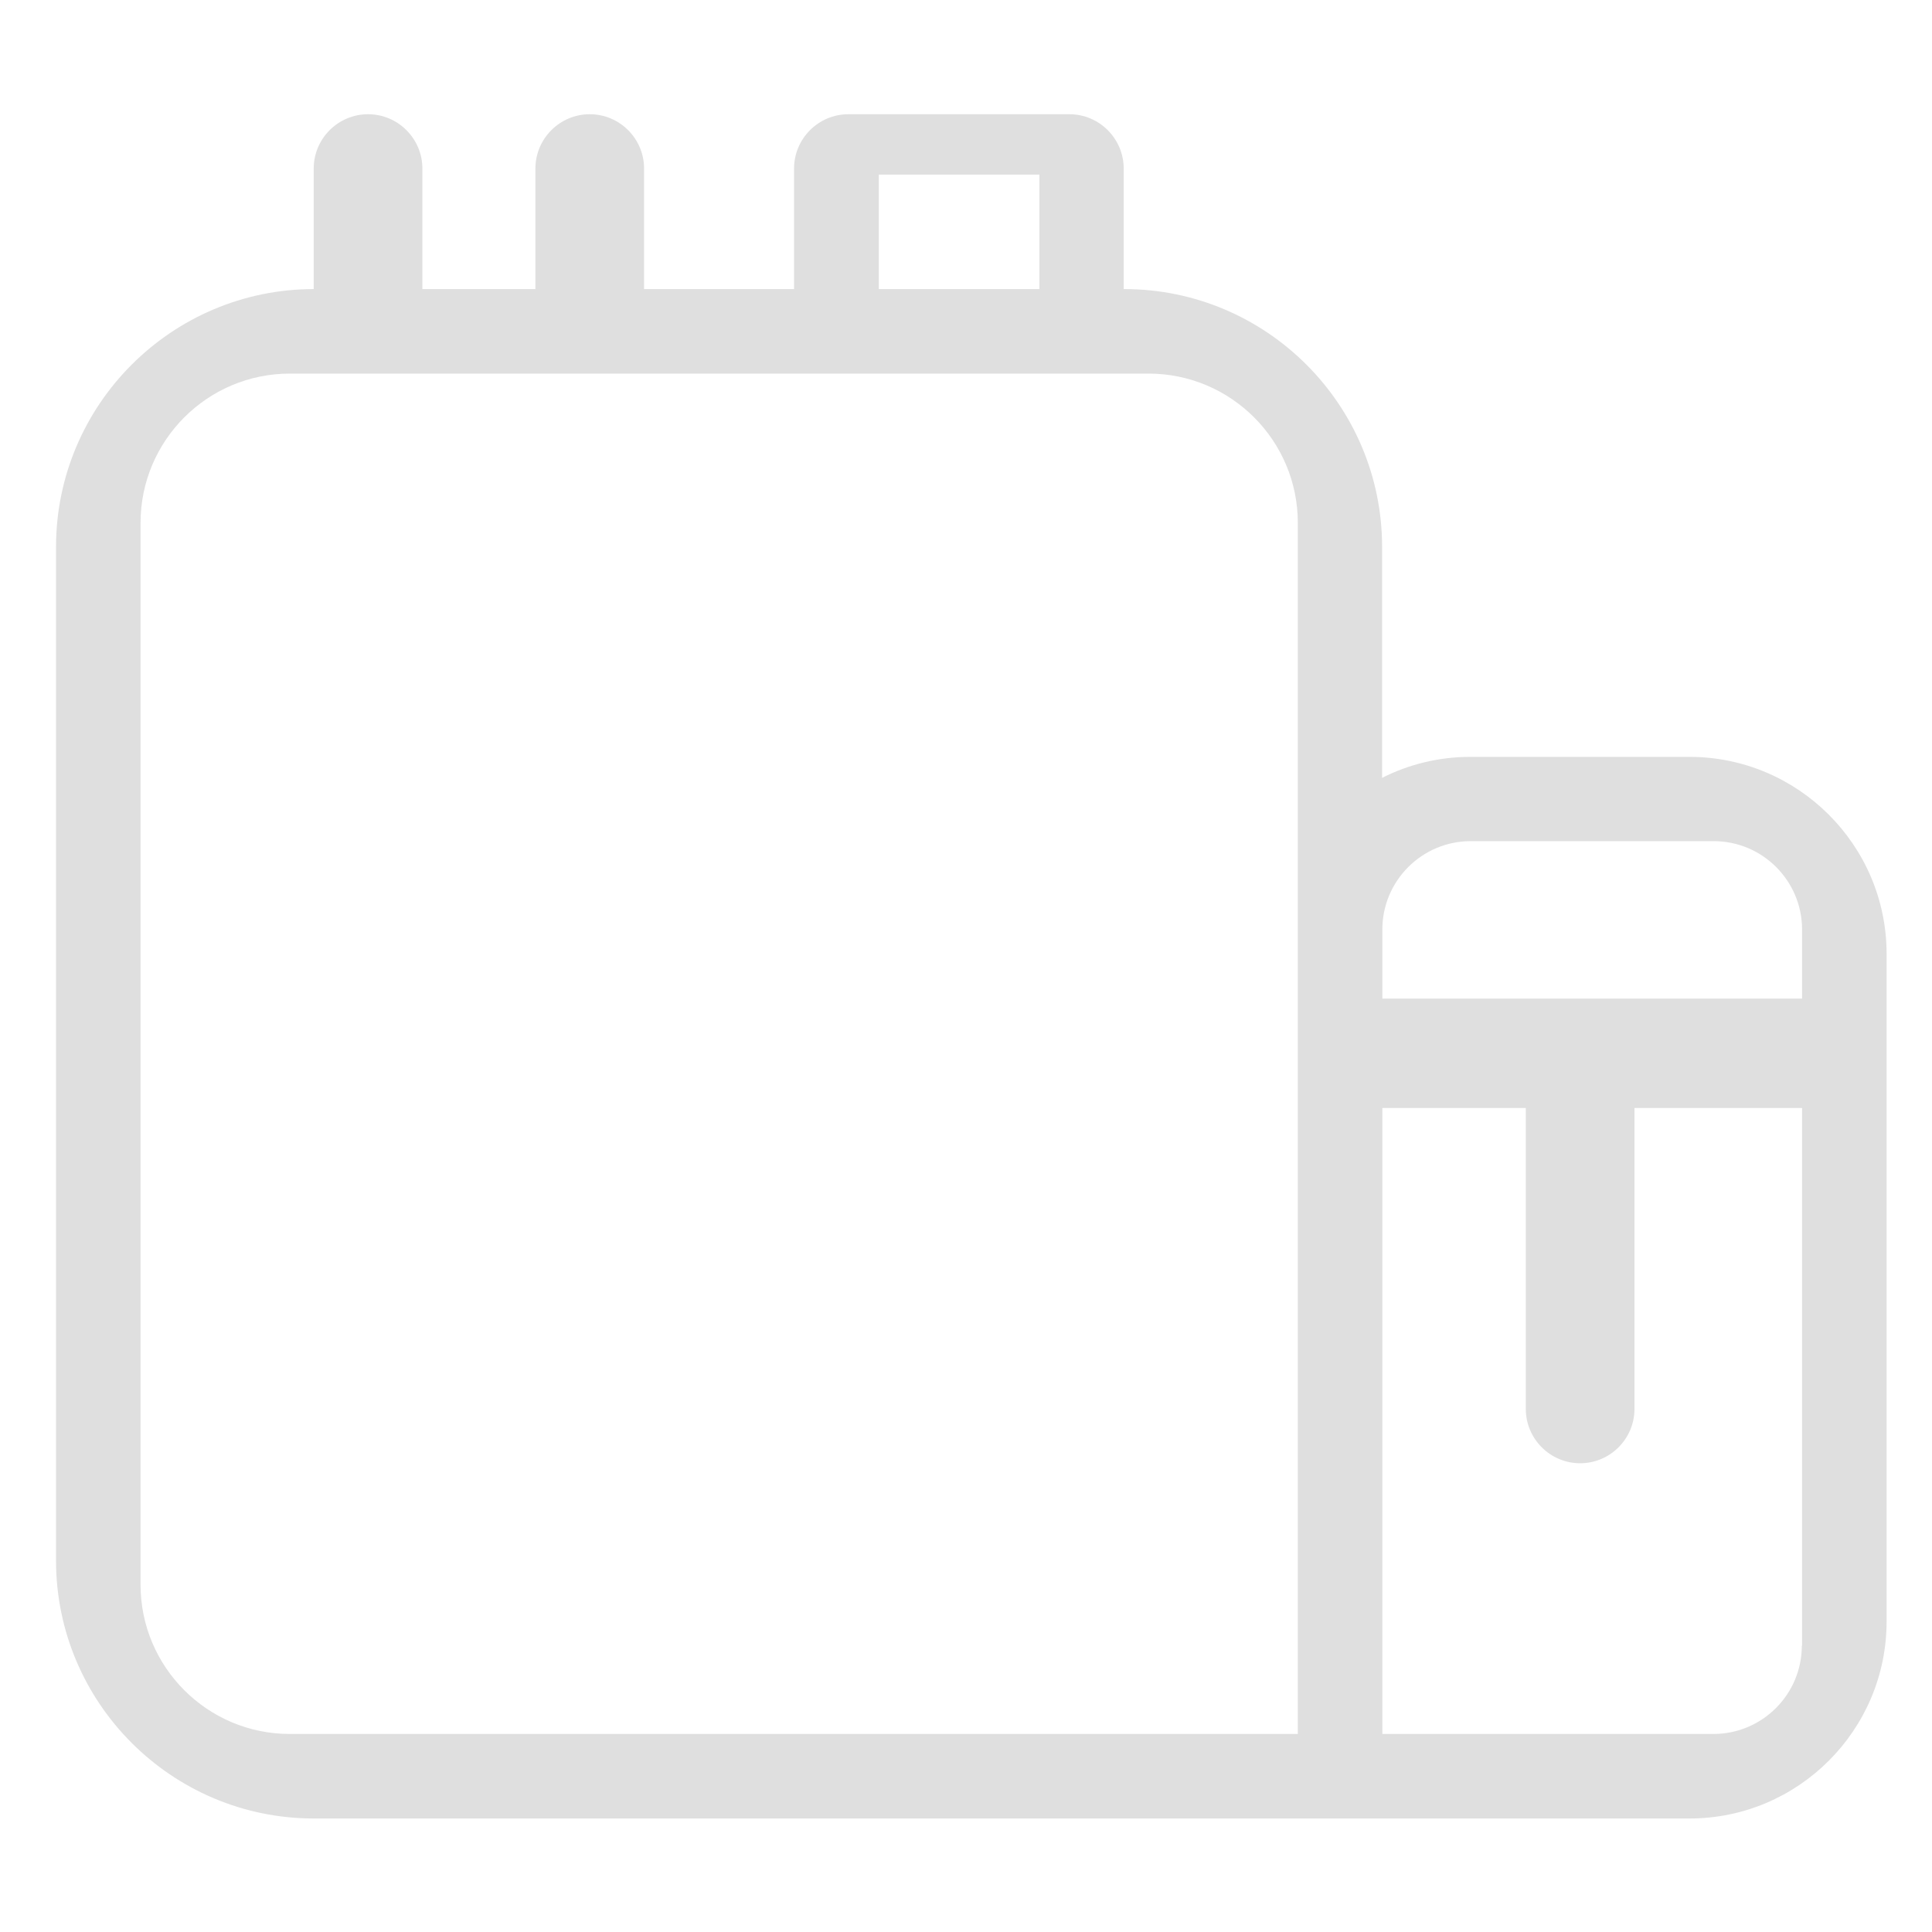 <?xml version="1.0" encoding="utf-8"?>
<!-- Generator: Adobe Illustrator 25.2.3, SVG Export Plug-In . SVG Version: 6.00 Build 0)  -->
<svg version="1.1" id="Layer_3" xmlns="http://www.w3.org/2000/svg" xmlns:xlink="http://www.w3.org/1999/xlink" x="0px" y="0px"
	 viewBox="0 0 80 80" style="enable-background:new 0 0 80 80;" xml:space="preserve">
<style type="text/css">
	.st0{fill:#DFDFDF;}
</style>
<g>
	<g>
		<path class="st0" d="M69.95,31.34h-9.06c-1.31,0-2.56,0.31-3.66,0.87v-9.56c0-5.89-4.79-10.68-10.68-10.68h-0.02V6.98
			c0-1.24-1.01-2.25-2.25-2.25h-9.15c-1.24,0-2.25,1.01-2.25,2.25v4.99h-6.21V6.98c0-1.24-1.01-2.25-2.25-2.25
			c-1.24,0-2.25,1.01-2.25,2.25v4.99h-4.68V6.98c0-1.24-1.01-2.25-2.25-2.25s-2.25,1.01-2.25,2.25v4.99H13
			c-5.89,0-10.68,4.79-10.68,10.68v41.97C2.32,70.51,7.11,75.3,13,75.3h56.96c4.5,0,8.16-3.66,8.16-8.16V43.63c0-0.01,0-0.01,0-0.02
			s0-0.01,0-0.02v-4.11l0,0C78.11,34.99,74.45,31.34,69.95,31.34z M36.39,7.23h6.65v4.74h-6.65V7.23z M53.74,71.8H12
			c-3.41,0-6.18-2.77-6.18-6.18V21.65c0-3.41,2.77-6.18,6.18-6.18h35.56c3.41,0,6.18,2.77,6.18,6.18V70.8L53.74,71.8z M57.24,38.49
			c0-2.02,1.64-3.66,3.66-3.66h10.06c2.02,0,3.66,1.64,3.66,3.66v2.86H57.24V38.49z M74.61,68.14L74.61,68.14
			c0,2.02-1.64,3.66-3.66,3.66H57.24V45.88h5.94v12.46c0,1.24,1.01,2.25,2.25,2.25s2.25-1.01,2.25-2.25V45.88h6.94V68.14z"/>
	</g>
</g>
</svg>
